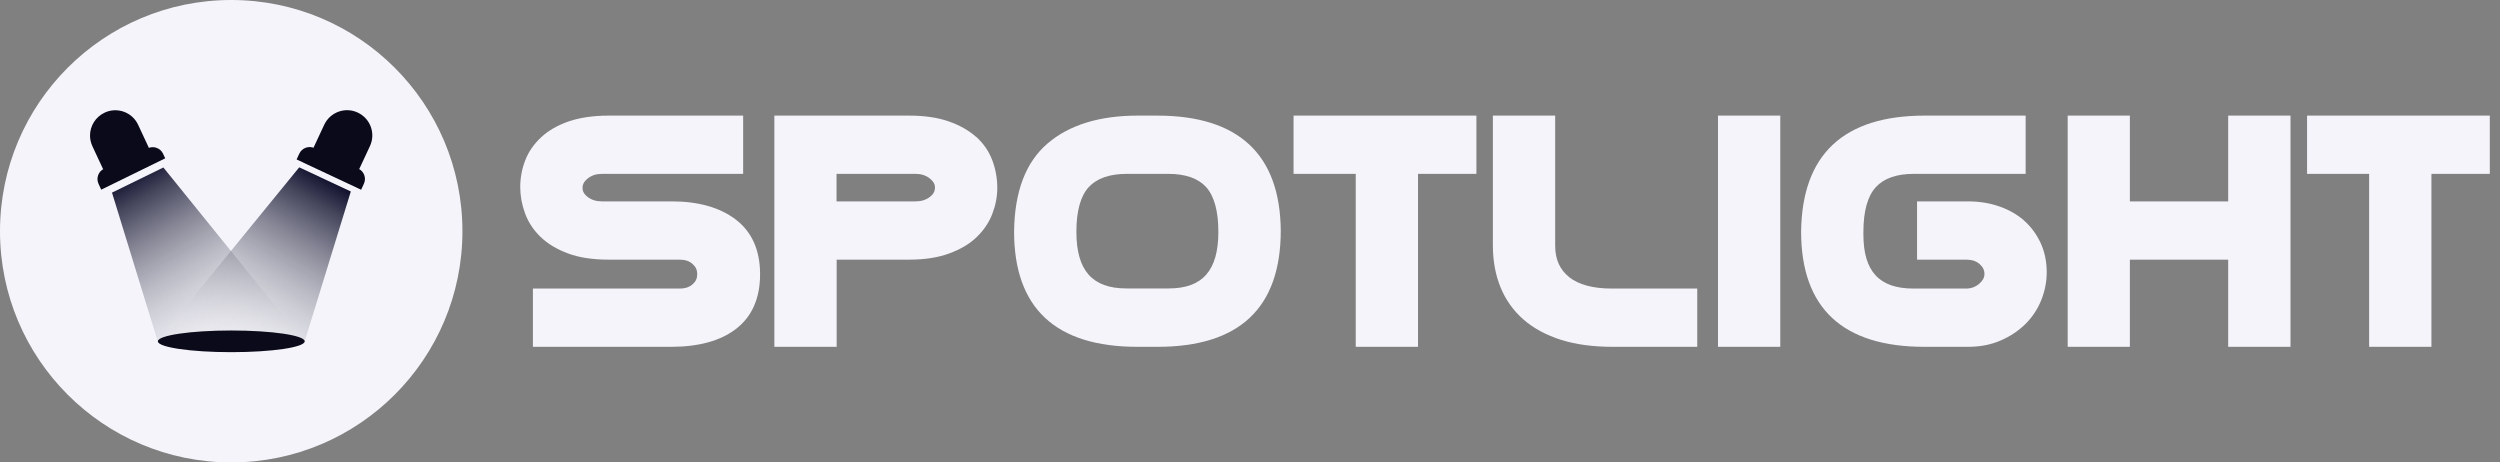 <svg width="173" height="32" viewBox="0 0 173 32" fill="none" xmlns="http://www.w3.org/2000/svg">
<rect x="0" y="0" width="173" height="32" fill="#808080" stroke="none"/>
<g clip-path="url(#clip0_4263_4993)">
<path d="M16 32C24.837 32 32 24.837 32 16C32 7.163 24.837 0 16 0C7.163 0 0 7.163 0 16C0 24.837 7.163 32 16 32Z" fill="#F4F4FA"/>
<path d="M11.435 10.955L7.005 13.125L6.82 12.725C6.635 12.33 6.805 11.86 7.2 11.675L7.135 11.705L6.395 10.12C6.285 9.88 6.23 9.63 6.23 9.38C6.23 8.72 6.605 8.095 7.24 7.795C8.115 7.385 9.155 7.765 9.56 8.64L10.3 10.225L10.235 10.255C10.63 10.075 11.1 10.245 11.285 10.64L11.43 10.955H11.435Z" fill="#0A0A1A"/>
<path d="M7.75 13.33L10.915 23.62H10.92H10.975L21.06 23.65L11.305 11.59L7.75 13.33Z" fill="url(#paint0_linear_4263_4993)"/>
<path d="M24.865 11.7L24.8 11.67C25.195 11.855 25.365 12.325 25.18 12.72L24.99 13.13L20.525 11.035L20.71 10.635C20.895 10.235 21.37 10.065 21.765 10.25L21.695 10.22L22.435 8.635C22.845 7.76 23.885 7.38 24.755 7.79C25.63 8.2 26.01 9.235 25.6 10.11L24.86 11.695L24.865 11.7Z" fill="#0A0A1A"/>
<path d="M21.085 23.62L24.275 13.255V13.25L20.705 11.58L10.905 23.585L21.035 23.62H21.085Z" fill="url(#paint1_linear_4263_4993)"/>
<path d="M16.005 24.37C18.811 24.37 21.085 24.034 21.085 23.62C21.085 23.206 18.811 22.87 16.005 22.87C13.199 22.87 10.925 23.206 10.925 23.62C10.925 24.034 13.199 24.37 16.005 24.37Z" fill="#0A0A1A"/>
</g>
<g clip-path="url(#clip1_4263_4993)">
<path d="M50.908 15.187C49.817 14.359 48.335 13.936 46.494 13.936H41.665C41.259 13.936 40.932 13.833 40.661 13.626C40.343 13.379 40.311 13.147 40.311 12.996C40.311 12.845 40.351 12.606 40.669 12.351C40.94 12.136 41.259 12.032 41.649 12.032H51.426V8H42.127C41.076 8 40.151 8.135 39.386 8.39C38.614 8.653 37.968 9.02 37.466 9.482C36.964 9.944 36.582 10.486 36.351 11.084C36.12 11.673 36 12.303 36 12.948C36 13.546 36.112 14.151 36.327 14.749C36.55 15.363 36.908 15.912 37.402 16.39C37.896 16.869 38.534 17.251 39.307 17.538C40.072 17.825 41.02 17.968 42.127 17.968H47.028C47.41 17.968 47.705 18.064 47.928 18.271C48.143 18.462 48.247 18.669 48.247 18.98C48.247 19.259 48.151 19.474 47.936 19.665C47.721 19.864 47.418 19.968 47.028 19.968H36.877V24H46.446C48.343 24 49.857 23.586 50.924 22.765C52.032 21.92 52.598 20.645 52.598 18.98C52.598 17.315 52.032 16.04 50.908 15.187Z" fill="#F4F4FA"/>
<path d="M67.538 9.466C67.036 9.02 66.391 8.653 65.618 8.39C64.853 8.127 63.944 8 62.9 8H53.586V24H57.897V17.968H62.908C63.984 17.968 64.916 17.825 65.689 17.538C66.47 17.251 67.116 16.869 67.594 16.398C68.08 15.928 68.446 15.386 68.669 14.797C68.892 14.215 69.012 13.617 69.012 13.012C69.012 12.335 68.892 11.681 68.661 11.076C68.422 10.454 68.048 9.912 67.538 9.458V9.466ZM63.339 13.936H57.889V12.032H63.363C63.753 12.032 64.072 12.136 64.343 12.351C64.661 12.606 64.701 12.829 64.701 12.972C64.701 13.235 64.59 13.442 64.351 13.626C64.08 13.833 63.753 13.936 63.347 13.936H63.339Z" fill="#F4F4FA"/>
<path d="M80.072 8H78.733C76.088 8 73.992 8.645 72.502 9.92C70.988 11.211 70.207 13.235 70.175 16.024C70.175 21.315 73.044 24 78.709 24H80.096C85.761 24 88.629 21.315 88.629 15.952C88.582 10.677 85.705 8 80.072 8ZM75.339 12.956C75.896 12.343 76.781 12.032 77.968 12.032H80.853C82.04 12.032 82.916 12.343 83.466 12.948C84.024 13.57 84.311 14.614 84.311 16.04C84.311 18.717 83.219 19.96 80.876 19.96H77.944C75.586 19.96 74.486 18.717 74.486 16.04C74.486 14.606 74.773 13.57 75.339 12.948V12.956Z" fill="#F4F4FA"/>
<path d="M89.514 12.032H93.817V24H98.127V12.032H102.167V8H89.514V12.032Z" fill="#F4F4FA"/>
<path d="M108.582 19.171C107.936 18.653 107.618 17.944 107.618 16.996V8H103.307V16.972C103.307 18.04 103.482 19.012 103.833 19.872C104.183 20.741 104.725 21.498 105.426 22.112C106.128 22.725 107.004 23.195 108.04 23.522C109.06 23.841 110.255 24 111.602 24H117.45V19.968H111.53C110.231 19.968 109.227 19.697 108.566 19.163L108.582 19.171Z" fill="#F4F4FA"/>
<path d="M123.195 8H118.885V24H123.195V8Z" fill="#F4F4FA"/>
<path d="M140.04 15.235C139.554 14.821 138.972 14.494 138.311 14.271C137.657 14.048 136.948 13.936 136.199 13.936H132.661V17.968H136.064C136.462 17.968 136.765 18.072 136.996 18.279C137.219 18.478 137.323 18.693 137.323 18.956C137.323 19.219 137.203 19.426 136.964 19.634C136.701 19.857 136.406 19.968 136.056 19.968H132.406C130.048 19.968 128.948 18.781 128.948 16.231V16.048C128.948 14.614 129.235 13.578 129.801 12.956C130.359 12.343 131.243 12.032 132.43 12.032H140.175V8H133.195C127.586 8 124.701 10.677 124.637 16.024C124.637 21.315 127.506 24 133.171 24H136.175C137.012 24 137.777 23.857 138.446 23.562C139.116 23.275 139.689 22.884 140.167 22.414C140.645 21.936 141.012 21.378 141.259 20.757C141.506 20.136 141.633 19.49 141.633 18.845C141.633 18.096 141.49 17.41 141.203 16.797C140.916 16.183 140.526 15.665 140.04 15.243V15.235Z" fill="#F4F4FA"/>
<path d="M154.191 13.936H147.387V8H143.084V24H147.387V17.968H154.191V24H158.502V8H154.191V13.936Z" fill="#F4F4FA"/>
<path d="M159.649 8V12.032H163.944V24H168.255V12.032H172.295V8H159.649Z" fill="#F4F4FA"/>
</g>
<defs>
<linearGradient id="paint0_linear_4263_4993" x1="9.215" y1="11.905" x2="17.01" y2="25.405" gradientUnits="userSpaceOnUse">
<stop stop-color="#10102D"/>
<stop offset="1" stop-color="white" stop-opacity="0"/>
</linearGradient>
<linearGradient id="paint1_linear_4263_4993" x1="22.545" y1="12.255" x2="14.73" y2="25.79" gradientUnits="userSpaceOnUse">
<stop stop-color="#10102D"/>
<stop offset="1" stop-color="white" stop-opacity="0"/>
</linearGradient>
<clipPath id="clip0_4263_4993">
<rect width="32" height="32" fill="white"/>
</clipPath>
<clipPath id="clip1_4263_4993">
<rect width="136.295" height="16" fill="white" transform="translate(36 8)"/>
</clipPath>
</defs>
</svg>
